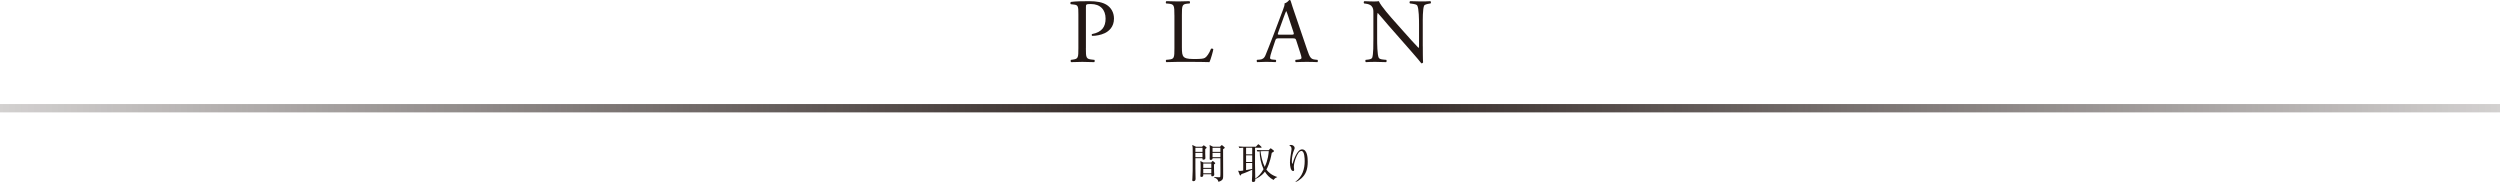 <svg viewBox="0 0 1200 87.35" xmlns="http://www.w3.org/2000/svg" xmlns:xlink="http://www.w3.org/1999/xlink"><linearGradient id="a" gradientUnits="userSpaceOnUse" x1="0" x2="1200" y1="51.94" y2="51.94"><stop offset="0" stop-color="#231815" stop-opacity=".2"/><stop offset=".5" stop-color="#231815"/><stop offset="1" stop-color="#231815" stop-opacity=".2"/></linearGradient><g fill="#231815"><path d="m578.51 71.56v2.26c0 .32.08 1.84.08 2.06 0 .48-.48.77-.97.77-.54 0-.48-.48-.44-.71h-3.39v4.98c0 .71.08 4.17.08 4.94 0 .52-.2 1.11-1.01 1.11-.44 0-.58-.26-.58-.52 0-.12.06-.63.06-.75.16-2.24.16-3.47.16-12.16 0-2.84 0-2.9-.22-3.97l1.84.87h2.86l.52-.48c.12-.1.2-.2.28-.2s.18.08.24.12l1.03.75c.08.06.14.14.14.26 0 .14-.12.26-.67.65zm-1.31-.63h-3.41v1.98h3.41zm0 2.46h-3.41v2.08h3.41zm5.5 5.55c0 .93 0 2.44.06 3.63 0 .18.08.99.08 1.15 0 .85-.73.91-.99.91s-.52-.06-.42-.99h-3.87c.04.48.12 1.29-.93 1.29-.44 0-.46-.34-.46-.56 0-.12.04-.63.06-.85.08-1.13.08-3.25.08-3.43 0-1.07 0-1.79-.14-2.8l1.45.71h3.77l.34-.44c.1-.14.22-.26.38-.26.1 0 .22.08.32.16l.71.62c.1.08.18.16.18.26 0 .14-.18.32-.62.59zm-1.27-.45h-3.87v2.08h3.87zm0 2.56h-3.87v2.12h3.87zm5.65-9.43c0 1.92.04 10.43.04 12.16s0 2.26-.79 2.82c-.12.08-.67.48-1.51.65-.16-.69-.34-1.45-2.14-2.14l.04-.14c.34.02 2.14.12 2.34.12.18 0 .56 0 .67-.24.08-.18.08-1.81.08-2.16 0-1.07-.02-5.79-.02-6.74h-3.75c.02.56-.4.81-.93.81-.28 0-.46-.16-.46-.48 0-.87.06-4.64.06-5.4 0-.34-.04-.69-.1-1.27l1.65.83h3.35l.48-.54c.08-.08.24-.22.36-.22s.24.06.32.14l.95.81c.1.1.16.18.16.28 0 .16-.16.3-.79.69zm-1.29-.69h-3.77v1.98h3.77zm0 2.46h-3.77v2.08h3.77z"/><path d="m611.31 86.38c-1.98-1.01-3.29-2.56-4.15-3.97-1.79 2.3-3.69 3.15-4.62 3.51.02.71.02 1.43-1.01 1.43-.61 0-.61-.38-.61-.75 0-.32.1-1.94.12-2.32 0-.38.02-2.38.02-2.84-1.01.52-3.67 1.69-5.18 2.12-.16.5-.28.65-.48.65-.18 0-.28-.14-.36-.34l-.75-1.94c.58.1.66.12.89.12.44 0 1.33-.14 1.57-.18v-10.97c-1.15.06-1.49.12-1.83.18l-.4-.79c1.57.14 3.04.14 3.05.14h5.24l.85-.93c.16-.18.24-.24.34-.24.12 0 .22.06.4.22l.99.91c.1.08.18.24.18.32 0 .16-.12.2-.3.2h-2.84c-.04 7.52-.06 8.35.1 14.78 1.31-.75 2.8-2.4 3.97-4.48-1.23-2.7-1.83-5.63-1.87-8.59-.61.04-.77.08-1.01.14l-.4-.79c1.55.12 3.02.12 3.04.12h2.74l.56-.63c.18-.2.24-.26.34-.26.12 0 .22.06.42.22l.91.69c.16.12.28.28.28.36 0 .14 0 .22-.18.34-.36.26-.63.44-.89.56-.77 4.58-2.16 7.36-2.58 8.01.95 1.27 2.48 2.7 5.2 3.57v.1c-.75.22-1.27.62-1.75 1.35zm-10.25-15.47h-2.94v3.17h2.94zm0 3.65h-2.94v3.21h2.94zm0 3.69h-2.94v3.41c1.03-.2 2.5-.46 2.94-.58v-2.84zm4.89-5.69c-.18 0-.52.02-.91.04.32 2.54.87 5.14 2.04 7.5 1.63-3.47 1.86-6.51 1.92-7.54z"/><path d="m624.67 85.59c-.65.6-1.9 1.55-2.82 1.75l-.04-.1c3.43-2.48 4.44-6.31 4.44-9.86 0-1.31-.08-4.92-1.57-4.92-.79 0-1.35.81-1.53 1.07-.79 1.15-2.1 4.19-2.1 6.57 0 .22.14 1.23.14 1.43 0 .22-.08.56-.48.56-1.17 0-1.53-2.32-1.53-4.11 0-1.51.42-4.13.69-5.73.02-.1.08-.48.08-.75 0-1.07-.73-1.53-1.15-1.81.18-.04.52-.14.89-.14.91 0 1.75.73 1.75 1.43 0 .32-.12.58-.24.87-.62 1.43-1.11 3.43-1.11 5.32 0 .3 0 1.43.2 1.43.12 0 .16-.1.18-.2.46-1.63 2.16-6.7 4.5-6.7 2.48 0 2.74 3.89 2.74 5.87 0 3.65-.83 6.01-3.05 8.03z"/><path d="m521.22 23.11c0 4.61.09 5.18 2.9 5.49l1.19.13c.26.22.17.97-.09 1.1-2.5-.09-3.95-.13-5.71-.13-1.85 0-3.43.04-5.36.13-.26-.13-.35-.83-.09-1.1l.92-.13c2.55-.35 2.64-.88 2.64-5.49v-16.21c0-3.73-.09-4.48-2.06-4.7l-1.58-.18c-.31-.26-.26-.92.09-1.1 2.33-.31 5.05-.35 8.7-.35s6.37.48 8.43 1.76c2.02 1.27 3.51 3.56 3.51 6.59 0 4.04-2.5 6.06-4.39 6.98-1.93.92-4.26 1.32-6.06 1.32-.31-.13-.31-.79-.04-.88 4.74-.88 6.46-3.56 6.46-7.38 0-4.26-2.5-7.03-7.07-7.03-2.33 0-2.37.18-2.37 1.58v19.59z"/><path d="m563.71 7.29c0-4.61-.09-5.32-2.86-5.54l-1.1-.09c-.26-.18-.18-.97.09-1.1 2.46.09 3.95.13 5.71.13s3.21-.04 5.4-.13c.26.13.35.92.09 1.1l-1.05.09c-2.59.22-2.68.92-2.68 5.54v15.29c0 2.77.13 3.91.92 4.74.48.48 1.32 1.01 4.79 1.01 3.73 0 4.66-.18 5.36-.57.88-.53 2.02-2.11 2.9-4.35.26-.22 1.1-.04 1.1.26 0 .48-1.23 4.96-1.84 6.15-2.24-.09-6.41-.13-10.94-.13h-4.04c-1.84 0-3.25.04-5.71.13-.26-.13-.35-.83-.09-1.1l1.32-.13c2.55-.26 2.64-.88 2.64-5.49v-15.81z"/><path d="m622.23 19.5c-.31-.97-.48-1.1-1.8-1.1h-6.63c-1.1 0-1.36.13-1.67 1.05l-1.54 4.61c-.66 1.98-.97 3.16-.97 3.65 0 .53.22.79 1.27.88l1.45.13c.31.22.31.92-.09 1.1-1.14-.09-2.5-.09-4.57-.13-1.45 0-3.03.09-4.22.13-.26-.18-.35-.88-.09-1.1l1.45-.13c1.05-.09 2.02-.57 2.64-2.15.79-2.02 2.02-4.88 3.87-9.8l4.48-11.86c.61-1.58.88-2.42.75-3.12 1.05-.31 1.8-1.1 2.29-1.67.26 0 .57.09.66.4.57 1.93 1.27 3.95 1.93 5.89l6.02 17.66c1.27 3.78 1.84 4.44 3.73 4.66l1.19.13c.31.22.22.92 0 1.1-1.8-.09-3.34-.13-5.32-.13-2.11 0-3.78.09-5.05.13-.35-.18-.39-.88-.09-1.1l1.27-.13c.92-.09 1.54-.35 1.54-.79 0-.48-.22-1.27-.57-2.33l-1.93-5.97zm-8.7-3.9c-.35 1.01-.31 1.05.92 1.05h5.4c1.27 0 1.36-.18.97-1.36l-2.37-7.16c-.35-1.05-.75-2.24-1.01-2.77h-.09c-.13.22-.57 1.27-1.05 2.59l-2.77 7.64z"/><path d="m682.95 22.23c0 1.32 0 6.55.13 7.69-.09.26-.35.48-.83.48-.53-.75-1.8-2.28-5.62-6.63l-10.19-11.6c-1.19-1.36-4.17-4.96-5.1-5.93h-.09c-.18.53-.22 1.54-.22 2.86v9.58c0 2.06.04 7.78.79 9.09.26.48 1.14.75 2.24.83l1.36.13c.26.35.22.88-.09 1.1-1.98-.09-3.51-.13-5.14-.13-1.84 0-3.03.04-4.57.13-.31-.22-.35-.83-.09-1.1l1.19-.13c1.01-.13 1.71-.4 1.93-.88.62-1.58.57-6.94.57-9.05v-12.7c0-1.23-.04-2.15-.97-3.16-.62-.61-1.67-.92-2.72-1.05l-.75-.09c-.26-.26-.26-.92.09-1.1 1.85.13 4.17.13 4.96.13.7 0 1.45-.04 2.02-.13.88 2.24 6.06 8.04 7.51 9.66l4.26 4.79c3.03 3.38 5.18 5.84 7.25 7.95h.09c.18-.22.18-.92.18-1.85v-9.4c0-2.06-.04-7.78-.88-9.09-.26-.4-.97-.66-2.72-.88l-.75-.09c-.31-.26-.26-.97.09-1.1 2.02.09 3.51.13 5.18.13 1.89 0 3.03-.04 4.52-.13.35.22.35.83.09 1.1l-.62.09c-1.41.22-2.28.57-2.46.92-.75 1.58-.66 7.03-.66 9.05v10.5z"/></g><path d="m0 49.94h1200v4h-1200z" fill="url(#a)"/></svg>